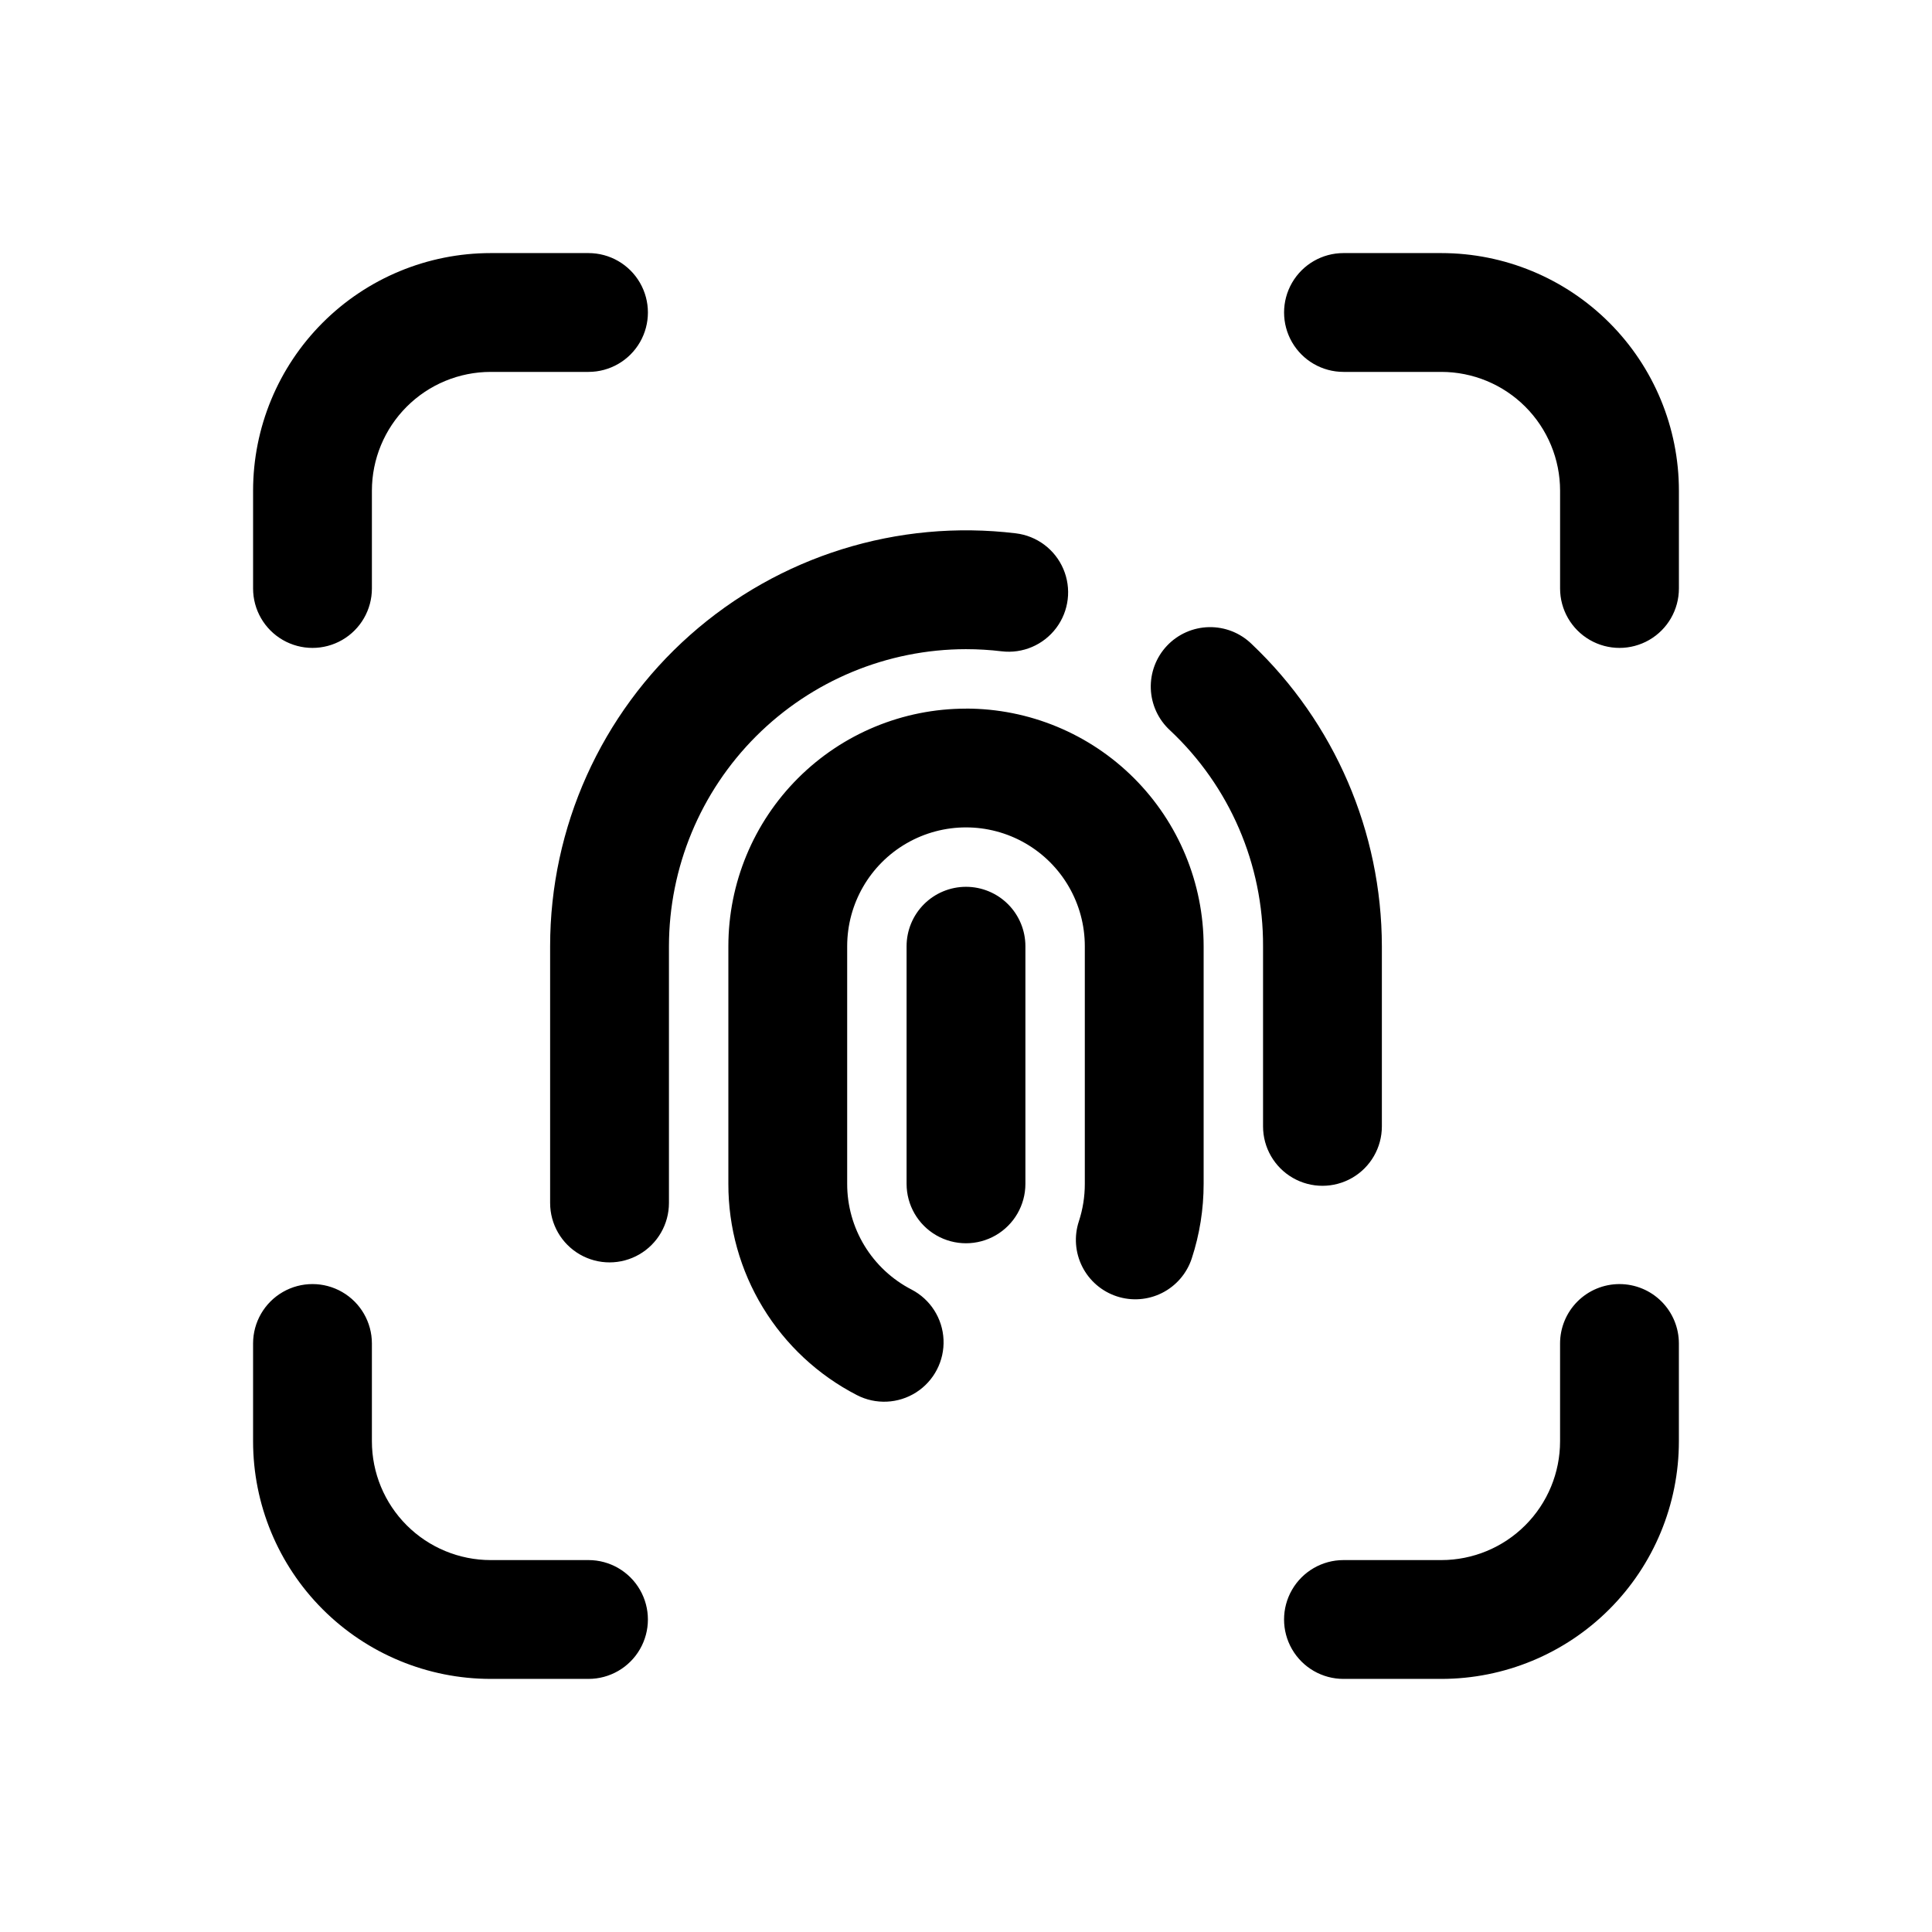 <?xml version="1.0" encoding="UTF-8"?>
<!-- Uploaded to: ICON Repo, www.svgrepo.com, Generator: ICON Repo Mixer Tools -->
<svg fill="#000000" width="800px" height="800px" version="1.1" viewBox="144 144 512 512" xmlns="http://www.w3.org/2000/svg">
 <path d="m211.07 299.96v-25.914c0-16.703 6.633-32.723 18.445-44.531 11.809-11.812 27.828-18.445 44.531-18.445h25.914c5.625 0 10.82 3 13.633 7.871s2.812 10.875 0 15.746-8.008 7.871-13.633 7.871h-25.914c-8.352 0-16.359 3.316-22.266 9.223s-9.223 13.914-9.223 22.266v25.914c0 5.625-3 10.82-7.871 13.633s-10.875 2.812-15.746 0-7.871-8.008-7.871-13.633zm314.88-88.891h-25.914c-5.625 0-10.82 3-13.633 7.871s-2.812 10.875 0 15.746 8.008 7.871 13.633 7.871h25.914c8.352 0 16.363 3.316 22.266 9.223 5.906 5.906 9.223 13.914 9.223 22.266v25.914c0 5.625 3.004 10.82 7.875 13.633s10.871 2.812 15.742 0c4.871-2.812 7.871-8.008 7.871-13.633v-25.914c0-16.703-6.633-32.723-18.445-44.531-11.809-11.812-27.828-18.445-44.531-18.445zm-225.99 346.37h-25.914c-8.352 0-16.359-3.316-22.266-9.223-5.906-5.902-9.223-13.914-9.223-22.266v-25.914c0-5.625-3-10.82-7.871-13.633s-10.875-2.812-15.746 0-7.871 8.008-7.871 13.633v25.914c0 16.703 6.633 32.723 18.445 44.531 11.809 11.812 27.828 18.445 44.531 18.445h25.914c5.625 0 10.82-3 13.633-7.871 2.812-4.871 2.812-10.871 0-15.742s-8.008-7.875-13.633-7.875zm273.22-73.145c-4.176 0-8.18 1.656-11.133 4.609s-4.613 6.957-4.613 11.133v25.914c0 8.352-3.316 16.363-9.223 22.266-5.902 5.906-13.914 9.223-22.266 9.223h-25.914c-5.625 0-10.82 3.004-13.633 7.875s-2.812 10.871 0 15.742c2.812 4.871 8.008 7.871 13.633 7.871h25.914c16.703 0 32.723-6.633 44.531-18.445 11.812-11.809 18.445-27.828 18.445-44.531v-25.914c0-4.176-1.656-8.18-4.609-11.133s-6.957-4.609-11.133-4.609zm-173.18-105.28c-4.176 0-8.18 1.66-11.133 4.609-2.953 2.953-4.613 6.961-4.613 11.133v62.977c0 5.625 3 10.824 7.871 13.637s10.875 2.812 15.746 0 7.871-8.012 7.871-13.637v-62.977c0-4.172-1.66-8.18-4.609-11.133-2.953-2.949-6.957-4.609-11.133-4.609zm0-62.977c3.156 0 6.309 0.188 9.445 0.566 5.586 0.672 11.102-1.691 14.477-6.195 3.371-4.5 4.086-10.461 1.871-15.633-2.211-5.172-7.016-8.77-12.602-9.438-31.301-3.777-62.719 6.035-86.312 26.953-23.59 20.918-37.09 50.938-37.09 82.465v68.047c0 5.625 3 10.824 7.875 13.637 4.871 2.812 10.871 2.812 15.742 0s7.871-8.012 7.871-13.637v-68.047c0.027-20.867 8.328-40.875 23.086-55.633 14.758-14.758 34.766-23.062 55.637-23.086zm110.21 126.47v-47.754c-0.051-30.293-12.523-59.242-34.512-80.09-3.019-2.941-7.094-4.551-11.309-4.465-4.215 0.086-8.223 1.859-11.121 4.922-2.894 3.066-4.441 7.164-4.293 11.379 0.148 4.215 1.984 8.191 5.09 11.043 15.812 14.816 24.746 35.543 24.656 57.211v47.754c0 5.625 3 10.82 7.871 13.633s10.875 2.812 15.746 0c4.871-2.812 7.871-8.008 7.871-13.633zm-110.21-110.71c-16.703 0-32.723 6.633-44.531 18.445-11.812 11.809-18.445 27.828-18.445 44.531v62.977-0.004c-0.02 11.555 3.144 22.895 9.152 32.766 6.004 9.871 14.613 17.895 24.887 23.191 4.992 2.59 10.992 2.316 15.73-0.711 4.742-3.031 7.504-8.363 7.25-13.984-0.254-5.617-3.488-10.676-8.48-13.266-5.141-2.652-9.453-6.672-12.461-11.609-3.008-4.941-4.598-10.617-4.59-16.402v-62.977c0-11.246 6-21.645 15.742-27.27 9.742-5.621 21.746-5.621 31.488 0 9.742 5.625 15.746 16.023 15.746 27.27v62.977c0.004 3.371-0.527 6.719-1.574 9.922-1.309 3.965-0.988 8.289 0.895 12.02 1.879 3.727 5.164 6.555 9.133 7.863 3.965 1.309 8.289 0.984 12.02-0.895 3.731-1.883 6.559-5.168 7.863-9.133 2.094-6.383 3.156-13.059 3.152-19.777v-62.977c0-16.699-6.637-32.719-18.445-44.527-11.812-11.812-27.832-18.445-44.531-18.445z"/>
</svg>